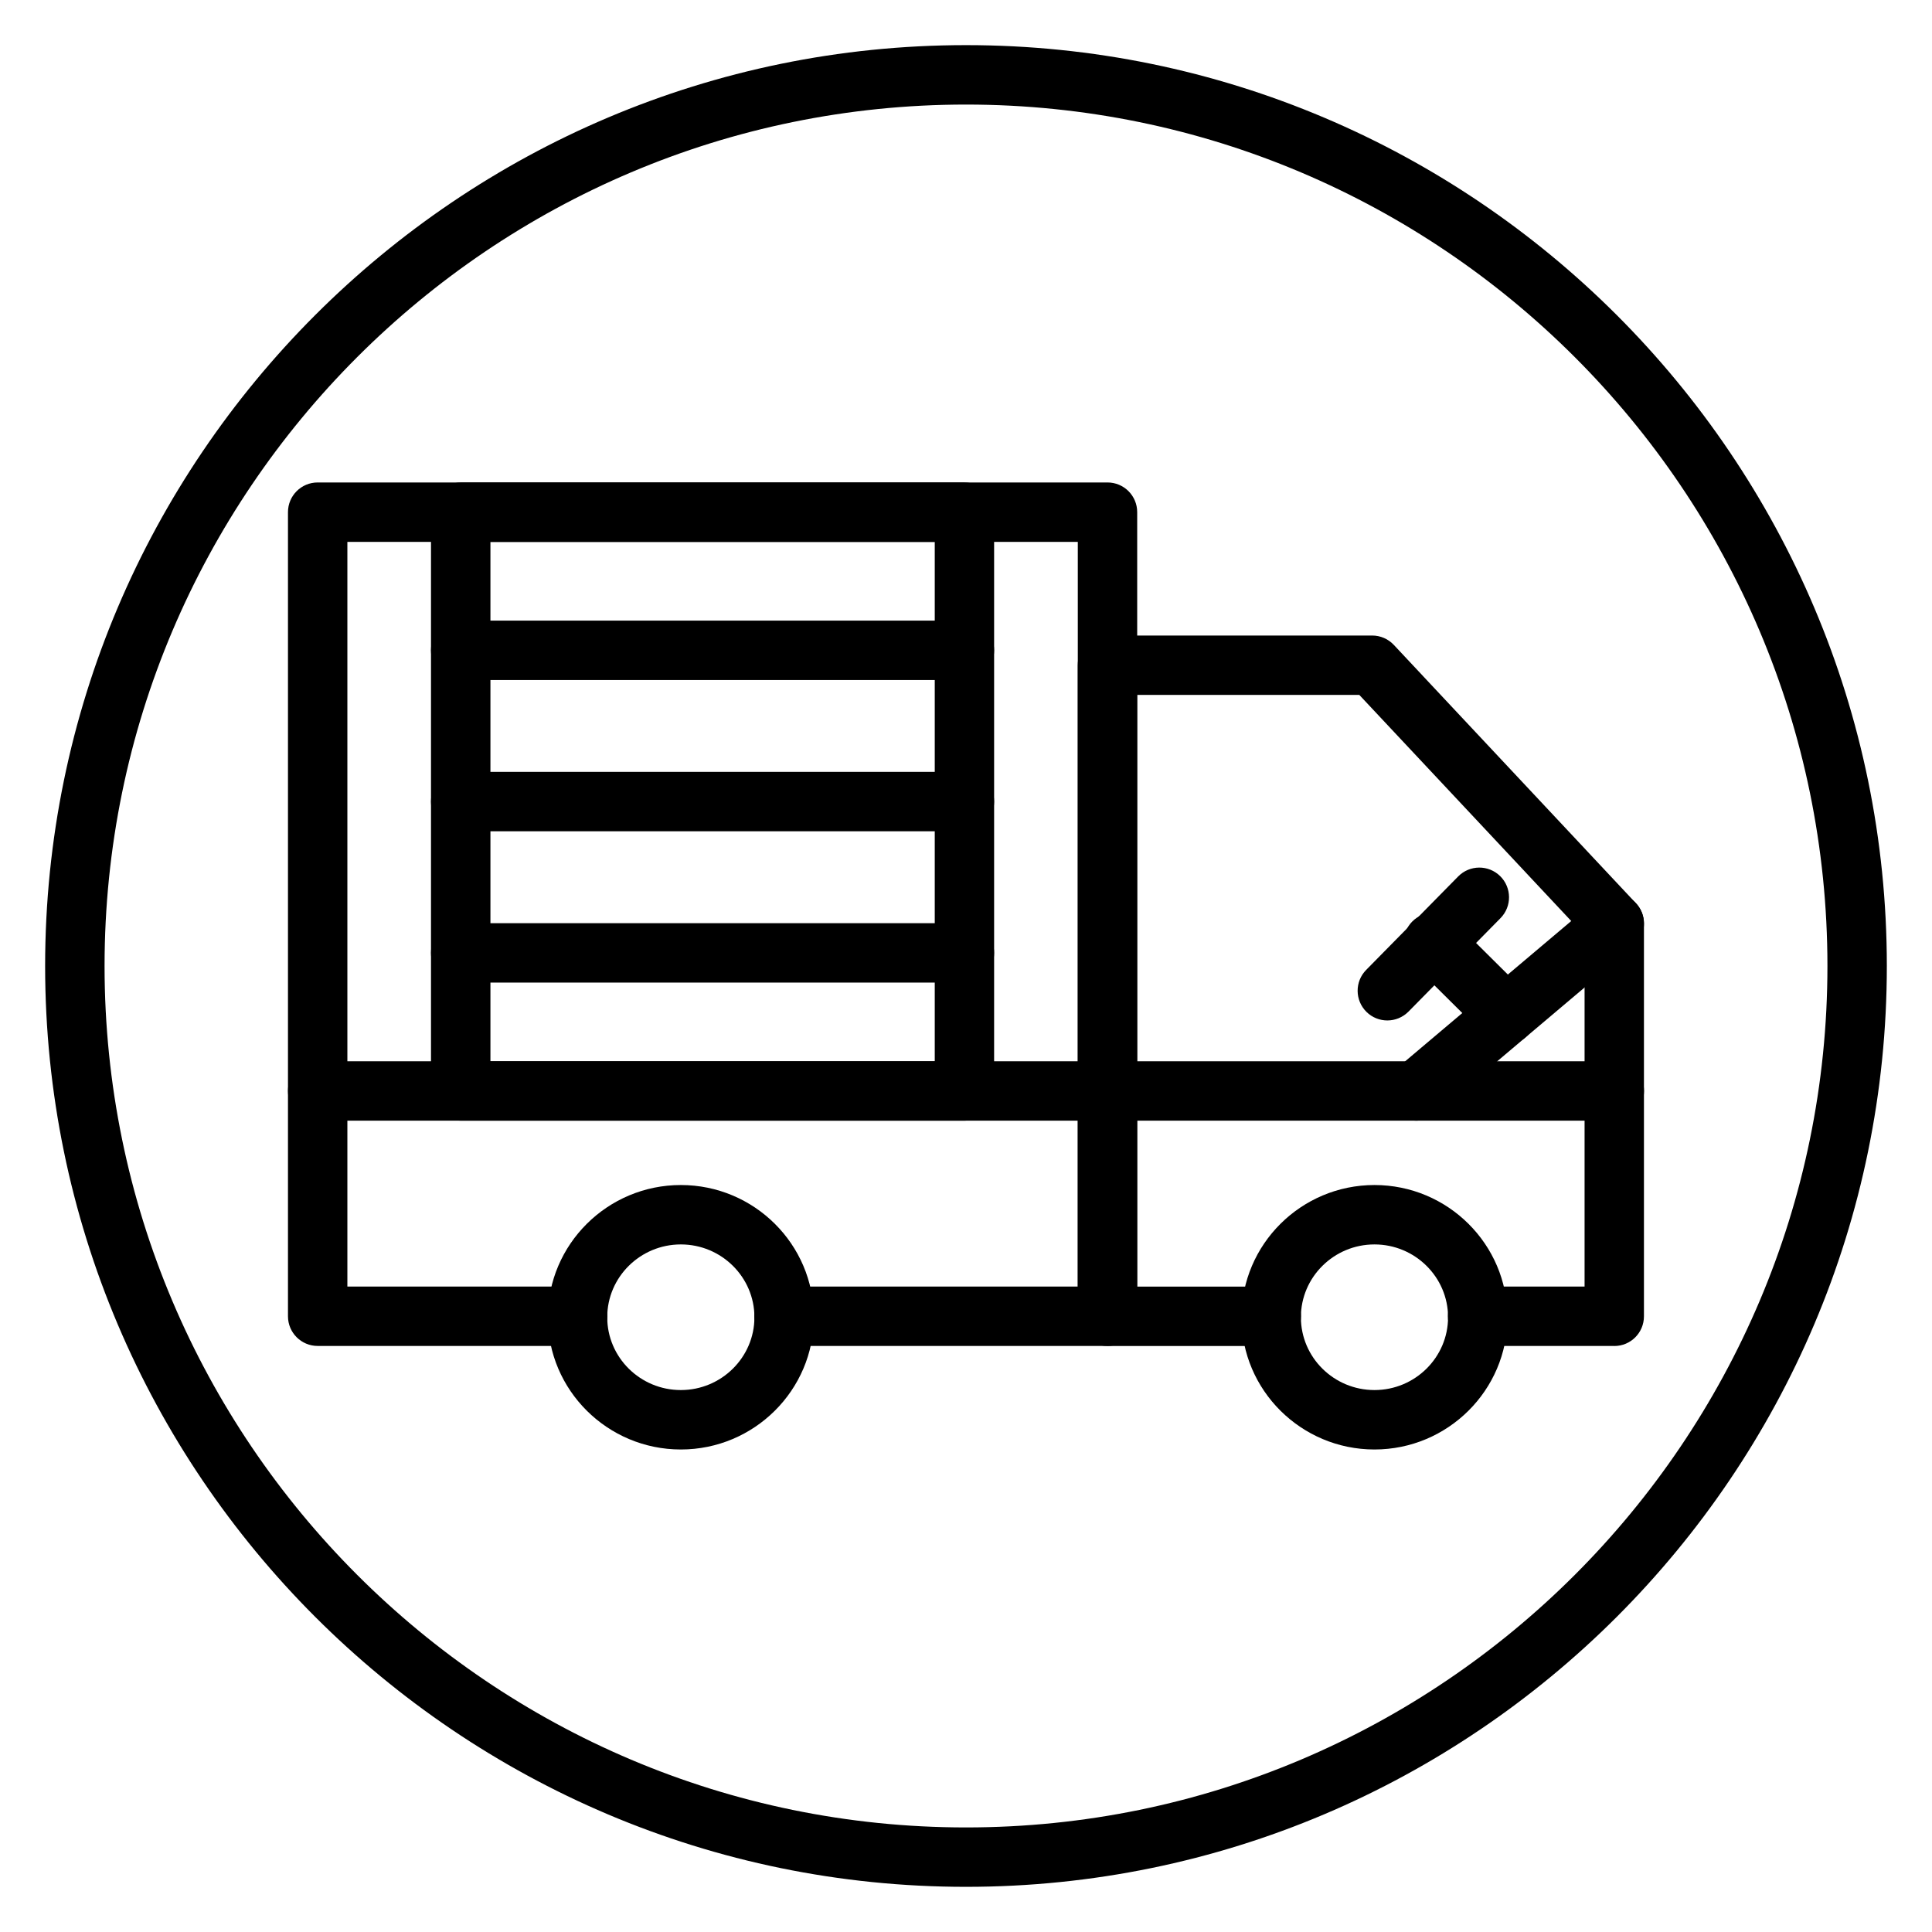 <?xml version="1.0" encoding="UTF-8"?>
<!-- Uploaded to: SVG Repo, www.svgrepo.com, Generator: SVG Repo Mixer Tools -->
<svg fill="#000000" width="800px" height="800px" version="1.1" viewBox="144 144 512 512" xmlns="http://www.w3.org/2000/svg">
 <g>
  <path d="m400 644.03c-134.57 0-244.04-109.47-244.04-244.03 0-134.57 109.47-244.04 244.04-244.04 134.56 0 244.03 109.47 244.03 244.03 0 134.57-109.47 244.04-244.03 244.04zm0-472.32c-125.88 0-228.29 102.41-228.29 228.29s102.41 228.29 228.29 228.29 228.29-102.41 228.29-228.29-102.42-228.29-228.29-228.29z"/>
  <path d="m508.25 528.13c-19.438 0-35.242-15.719-35.242-35.039 0-19.324 15.809-35.047 35.242-35.047 19.438 0 35.242 15.719 35.242 35.047 0 19.316-15.805 35.039-35.242 35.039zm0-54.344c-10.746 0-19.5 8.66-19.5 19.301 0 10.645 8.746 19.293 19.5 19.293s19.5-8.66 19.5-19.293c0-10.641-8.754-19.301-19.5-19.301z"/>
  <path d="m324.43 528.13c-19.438 0-35.25-15.719-35.25-35.039 0-19.324 15.816-35.047 35.25-35.047 19.438 0 35.242 15.719 35.242 35.047 0.004 19.316-15.805 35.039-35.242 35.039zm0-54.344c-10.754 0-19.508 8.66-19.508 19.301 0 10.645 8.746 19.293 19.508 19.293 10.746 0 19.5-8.66 19.5-19.293 0-10.641-8.746-19.301-19.5-19.301z"/>
  <path d="m571.8 500.7h-36.219c-4.352 0-7.871-3.519-7.871-7.871s3.519-7.871 7.871-7.871h28.348v-93.105l-59.695-63.691h-58.875v156.8h35.543c4.352 0 7.871 3.519 7.871 7.871s-3.519 7.871-7.871 7.871h-43.414c-4.352 0-7.871-3.519-7.871-7.871v-172.54c0-4.352 3.519-7.871 7.871-7.871h70.156c2.172 0 4.258 0.898 5.738 2.488l64.148 68.445c1.371 1.465 2.133 3.387 2.133 5.383v104.09c0.008 4.359-3.508 7.879-7.863 7.879z"/>
  <path d="m437.5 500.7h-85.727c-4.352 0-7.871-3.519-7.871-7.871s3.519-7.871 7.871-7.871h77.855v-197.35h-193.57v197.34h61.031c4.352 0 7.871 3.519 7.871 7.871 0 4.352-3.519 7.871-7.871 7.871h-68.902c-4.352 0-7.871-3.519-7.871-7.871v-213.09c0-4.352 3.519-7.871 7.871-7.871h209.31c4.352 0 7.871 3.519 7.871 7.871v213.09c0 4.356-3.523 7.875-7.871 7.875z"/>
  <path d="m571.8 440.99h-134.3c-4.352 0-7.871-3.519-7.871-7.871 0-4.352 3.519-7.871 7.871-7.871h134.31c4.352 0 7.871 3.519 7.871 7.871 0 4.352-3.523 7.871-7.879 7.871z"/>
  <path d="m437.5 440.99h-209.31c-4.352 0-7.871-3.519-7.871-7.871 0-4.352 3.519-7.871 7.871-7.871h209.31c4.352 0 7.871 3.519 7.871 7.871 0 4.352-3.523 7.871-7.871 7.871z"/>
  <path d="m543.17 420.8c-2.008 0-4.016-0.762-5.543-2.281l-19.316-19.176c-3.094-3.07-3.109-8.047-0.047-11.133 3.07-3.094 8.062-3.102 11.133-0.047l19.316 19.176c3.094 3.07 3.109 8.047 0.047 11.133-1.535 1.547-3.566 2.328-5.59 2.328z"/>
  <path d="m511.66 414.43c-1.992 0-3.992-0.754-5.519-2.258-3.102-3.055-3.141-8.039-0.094-11.133l24.379-24.766c3.055-3.109 8.039-3.141 11.133-0.094 3.094 3.047 3.141 8.039 0.094 11.133l-24.379 24.766c-1.551 1.562-3.582 2.352-5.613 2.352z"/>
  <path d="m519.27 440.99c-2.242 0-4.465-0.945-6.023-2.785-2.801-3.32-2.394-8.289 0.93-11.09l52.547-44.383c3.32-2.824 8.305-2.394 11.09 0.93 2.801 3.32 2.394 8.289-0.93 11.09l-52.547 44.383c-1.469 1.25-3.269 1.855-5.066 1.855z"/>
  <path d="m399.59 440.99h-133.5c-4.352 0-7.871-3.519-7.871-7.871v-153.38c0-4.352 3.519-7.871 7.871-7.871h133.49c4.352 0 7.871 3.519 7.871 7.871v153.38c0.004 4.352-3.516 7.871-7.867 7.871zm-125.62-15.746h117.75v-137.63h-117.75z"/>
  <path d="m399.59 364.3h-133.5c-4.352 0-7.871-3.519-7.871-7.871 0-4.352 3.519-7.871 7.871-7.871h133.49c4.352 0 7.871 3.519 7.871 7.871 0.004 4.352-3.516 7.871-7.867 7.871z"/>
  <path d="m399.59 404.39h-133.5c-4.352 0-7.871-3.519-7.871-7.871 0-4.352 3.519-7.871 7.871-7.871h133.49c4.352 0 7.871 3.519 7.871 7.871 0.004 4.352-3.516 7.871-7.867 7.871z"/>
  <path d="m399.59 324.21h-133.5c-4.352 0-7.871-3.519-7.871-7.871 0-4.352 3.519-7.871 7.871-7.871h133.49c4.352 0 7.871 3.519 7.871 7.871 0.004 4.352-3.516 7.871-7.867 7.871z"/>
 </g>
</svg>